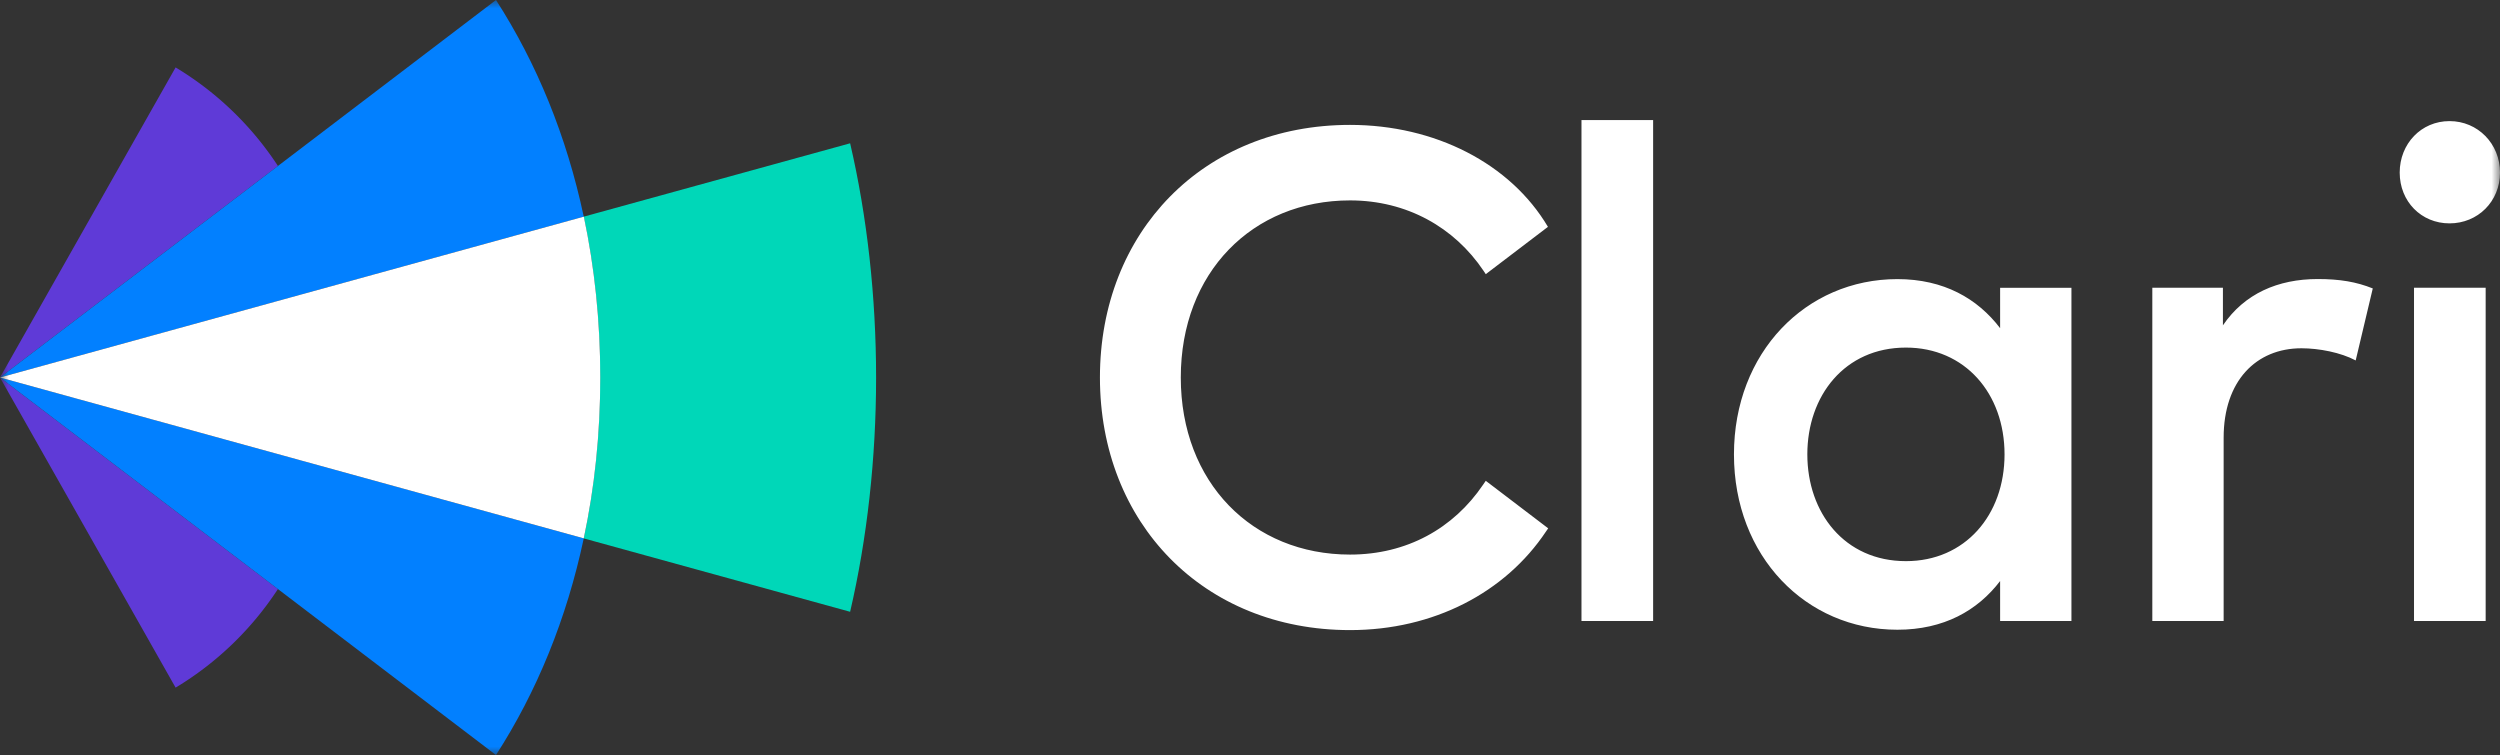 <?xml version="1.0" encoding="UTF-8"?>
<svg xmlns="http://www.w3.org/2000/svg" width="149" height="45" fill="none">
  <rect width="100%" height="100%" fill="#333333" stroke="none"/>
  <g clip-path="url(#clip0_3408_66351)">
    <mask id="mask0_3408_66351" style="mask-type:luminance" maskUnits="userSpaceOnUse" x="0" y="0" width="149" height="45">
      <path d="M149 0H0v45h149V0z" fill="#fff"></path>
    </mask>
    <g mask="url(#mask0_3408_66351)">
      <path d="M92.257 13.52l-3.705 2.82-.139-.209c-1.73-2.57-4.554-4.187-7.95-4.187-5.816 0-10.088 4.294-10.088 10.555 0 6.26 4.27 10.554 10.088 10.554 3.377 0 6.162-1.554 7.932-4.168l.157-.229 3.72 2.832-.135.196c-2.42 3.628-6.69 5.87-11.674 5.87-8.745 0-14.907-6.387-14.907-15.055 0-8.67 6.162-15.055 14.907-15.055 5.064 0 9.558 2.302 11.794 6.076zm6.269 23.493h-4.27V7.156h4.27v29.857zm24.932-.001h-4.251V34.63c-1.344 1.76-3.356 2.902-6.122 2.902-5.45 0-9.741-4.375-9.741-10.448 0-6.076 4.291-10.449 9.741-10.449 2.766 0 4.778 1.16 6.122 2.924v-2.405h4.251v19.86zm-15.741-9.932c0 3.484 2.218 6.364 5.877 6.364 3.519 0 5.877-2.736 5.877-6.364 0-3.628-2.358-6.364-5.877-6.364-3.659 0-5.877 2.88-5.877 6.364zm33.7-9.888l-1.018 4.29c-.895-.477-2.196-.725-3.232-.725-2.705 0-4.638 1.949-4.638 5.33v10.926h-4.251V17.15h4.208v2.24c1.282-1.886 3.274-2.759 5.653-2.759 1.306 0 2.3.166 3.278.56zM149 10.286c0 1.72-1.322 3.027-3.008 3.027-1.688 0-2.97-1.307-2.97-3.027 0-1.72 1.282-3.068 2.97-3.068 1.686 0 3.008 1.348 3.008 3.068zm-.855 26.727h-4.27V17.15h4.27v19.862z" fill="#fff"></path>
      <path d="M50.668 8.54L34.79 12.913c.642 3.022.98 6.226.98 9.587 0 3.362-.34 6.563-.98 9.588l15.877 4.375c1.015-4.365 1.548-9.147 1.548-13.96 0-4.813-.533-9.6-1.548-13.965z" fill="#00D7B8"></path>
      <path d="M10.466 4.018L0 22.498 16.564 9.89a18.98 18.98 0 00-6.098-5.872zm0 36.965L0 22.5l16.564 12.608a18.96 18.96 0 01-6.098 5.875z" fill="#5F3AD7"></path>
      <path d="M29.56 0L0 22.5l34.792-9.586c-1.018-4.797-2.8-9.14-5.231-12.914z" fill="#0280FF"></path>
      <path d="M29.56 45L0 22.499l34.792 9.587c-1.018 4.8-2.8 9.142-5.231 12.914z" fill="#0280FF"></path>
      <path d="M35.776 22.499c0-3.362-.341-6.563-.98-9.587L0 22.499l34.792 9.587c.645-3.027.984-6.22.984-9.587z" fill="#fff"></path>
    </g>
  </g>
  <defs>
    <clipPath id="clip0_3408_66351">
      <path fill="#fff" d="M0 0h149v45H0z"></path>
    </clipPath>
  </defs>
</svg>
